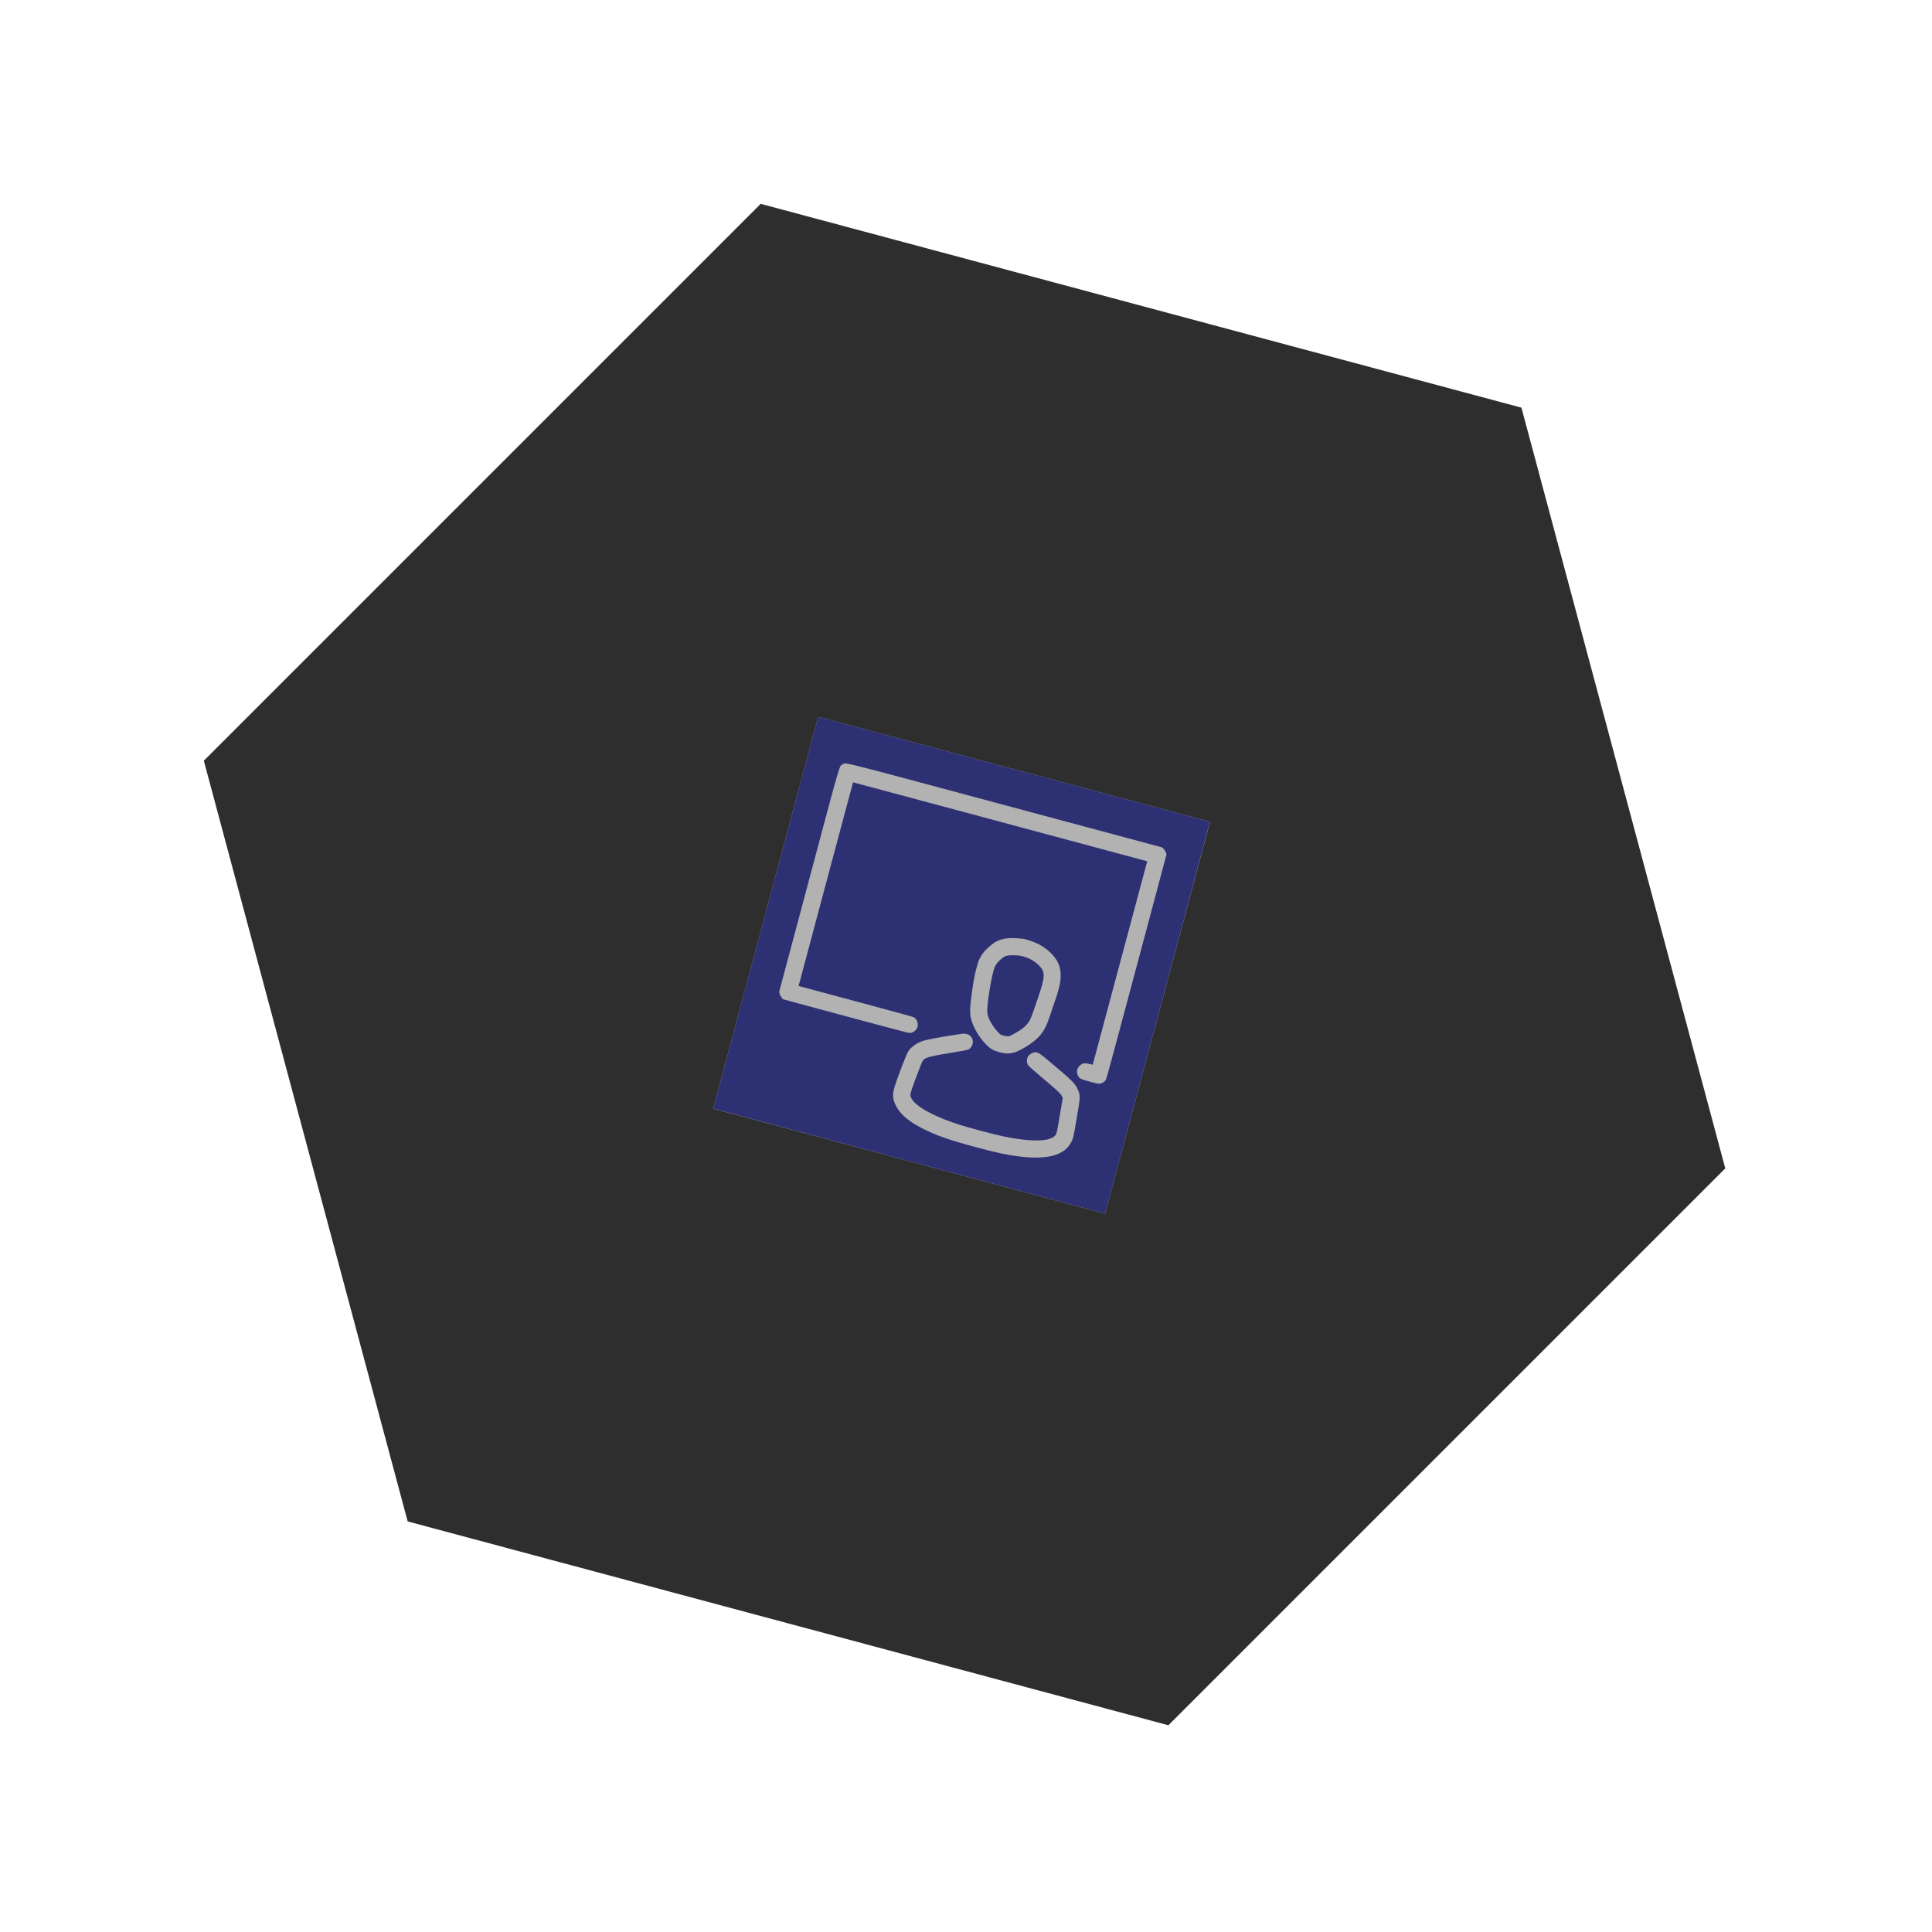 <?xml version="1.0" encoding="UTF-8"?> <svg xmlns="http://www.w3.org/2000/svg" width="200" height="200" viewBox="0 0 200 200" fill="none"> <path d="M178.599 120.95L120.951 178.598L42.202 157.497L21.101 78.749L78.749 21.101L157.498 42.201L178.599 120.95Z" fill="#2E2E2E"></path> <g opacity="0.7"> <rect x="84.699" y="74.201" width="42" height="42" transform="rotate(15 84.699 74.201)" fill="#EAEAEA"></rect> <path fill-rule="evenodd" clip-rule="evenodd" d="M79.266 94.478L73.833 114.754L94.11 120.199C105.263 123.193 114.392 125.641 114.396 125.638C114.401 125.635 116.846 116.506 119.829 105.35L125.252 85.067L104.976 79.634L84.699 74.201L79.266 94.478ZM120.453 87.871C120.538 87.954 120.641 88.115 120.683 88.23L120.76 88.439L117.664 100.039C115.456 108.313 114.545 111.679 114.484 111.779C114.372 111.964 114.106 112.139 113.877 112.177C113.719 112.203 113.58 112.176 112.822 111.973C111.833 111.708 111.729 111.653 111.574 111.315C111.408 110.949 111.5 110.55 111.814 110.279C112.068 110.06 112.276 110.027 112.739 110.132L113.118 110.219L115.94 99.689L118.761 89.159L103.538 85.069C95.165 82.819 88.311 80.981 88.306 80.983C88.301 80.986 87.031 85.731 85.484 91.529L82.671 102.069L88.567 103.649C92.556 104.718 94.509 105.256 94.605 105.313C94.91 105.492 95.079 105.926 94.984 106.282C94.889 106.637 94.527 106.927 94.17 106.934C94.053 106.936 92.114 106.427 87.527 105.189L81.049 103.44L80.906 103.269C80.828 103.175 80.739 103.005 80.71 102.89L80.657 102.682L83.736 91.152C87.159 78.33 86.862 79.346 87.242 79.133C87.616 78.923 86.145 78.553 104.064 83.363L120.299 87.721L120.453 87.871ZM107.502 97.73C108.726 98.384 109.539 99.316 109.735 100.29C109.893 101.078 109.786 101.884 109.351 103.2C108.757 104.994 108.465 105.825 108.307 106.166C107.871 107.108 107.287 107.709 106.126 108.409C104.975 109.102 104.376 109.203 103.317 108.884C102.757 108.715 102.499 108.554 102.049 108.094C101.163 107.185 100.483 105.856 100.439 104.943C100.405 104.231 100.44 103.882 100.779 101.613C100.881 100.93 101.204 99.68 101.368 99.334C101.63 98.782 101.899 98.437 102.411 97.995C102.821 97.642 103.01 97.513 103.311 97.383C103.971 97.098 104.696 97.044 105.928 97.189C106.252 97.226 107.114 97.523 107.502 97.73ZM105.507 98.924C105.067 98.867 104.566 98.868 104.273 98.927C104.076 98.967 103.948 99.03 103.745 99.189C103.416 99.446 103.151 99.749 103.009 100.032C102.698 100.649 102.16 103.822 102.2 104.8C102.222 105.332 102.741 106.264 103.385 106.926C103.557 107.103 103.599 107.126 103.904 107.205C104.087 107.252 104.305 107.287 104.389 107.282C104.487 107.277 104.738 107.159 105.088 106.954C105.747 106.568 106.003 106.38 106.251 106.102C106.639 105.667 106.712 105.497 107.441 103.339C108.194 101.109 108.218 100.669 107.619 100.004C107.13 99.461 106.272 99.022 105.507 98.924ZM108.779 109.999C111.105 111.953 111.348 112.203 111.635 112.931C111.836 113.442 111.825 113.621 111.466 115.723C111.138 117.646 111.092 117.853 110.925 118.184C110.209 119.597 108.482 120.082 105.486 119.713C104.207 119.555 103.279 119.355 101.041 118.758C98.356 118.041 97.053 117.591 95.65 116.897C94.185 116.172 93.314 115.465 92.821 114.603C92.42 113.9 92.359 113.402 92.578 112.62C92.826 111.736 93.802 109.18 94.025 108.831C94.295 108.408 94.881 107.985 95.491 107.773C95.951 107.613 97.314 107.359 99.515 107.023C100.09 106.936 100.499 107.133 100.662 107.578C100.809 107.98 100.598 108.493 100.217 108.659C100.126 108.698 99.478 108.822 98.778 108.934C96.404 109.312 95.817 109.459 95.564 109.738C95.474 109.839 95.216 110.479 94.707 111.867C94.252 113.11 94.203 113.291 94.266 113.502C94.486 114.232 95.745 115.085 97.786 115.884C98.913 116.325 99.676 116.565 101.518 117.056C103.483 117.581 104.554 117.808 105.738 117.953C107.663 118.188 108.861 118.033 109.276 117.494C109.394 117.341 109.415 117.236 109.829 114.763L110.017 113.638L109.896 113.419C109.75 113.155 109.418 112.851 107.743 111.443C107.071 110.879 106.481 110.353 106.433 110.274C106.254 109.987 106.257 109.647 106.44 109.336C106.545 109.159 106.918 108.935 107.12 108.928C107.455 108.916 107.609 109.016 108.779 109.999Z" fill="#2E3192"></path> </g> </svg> 
